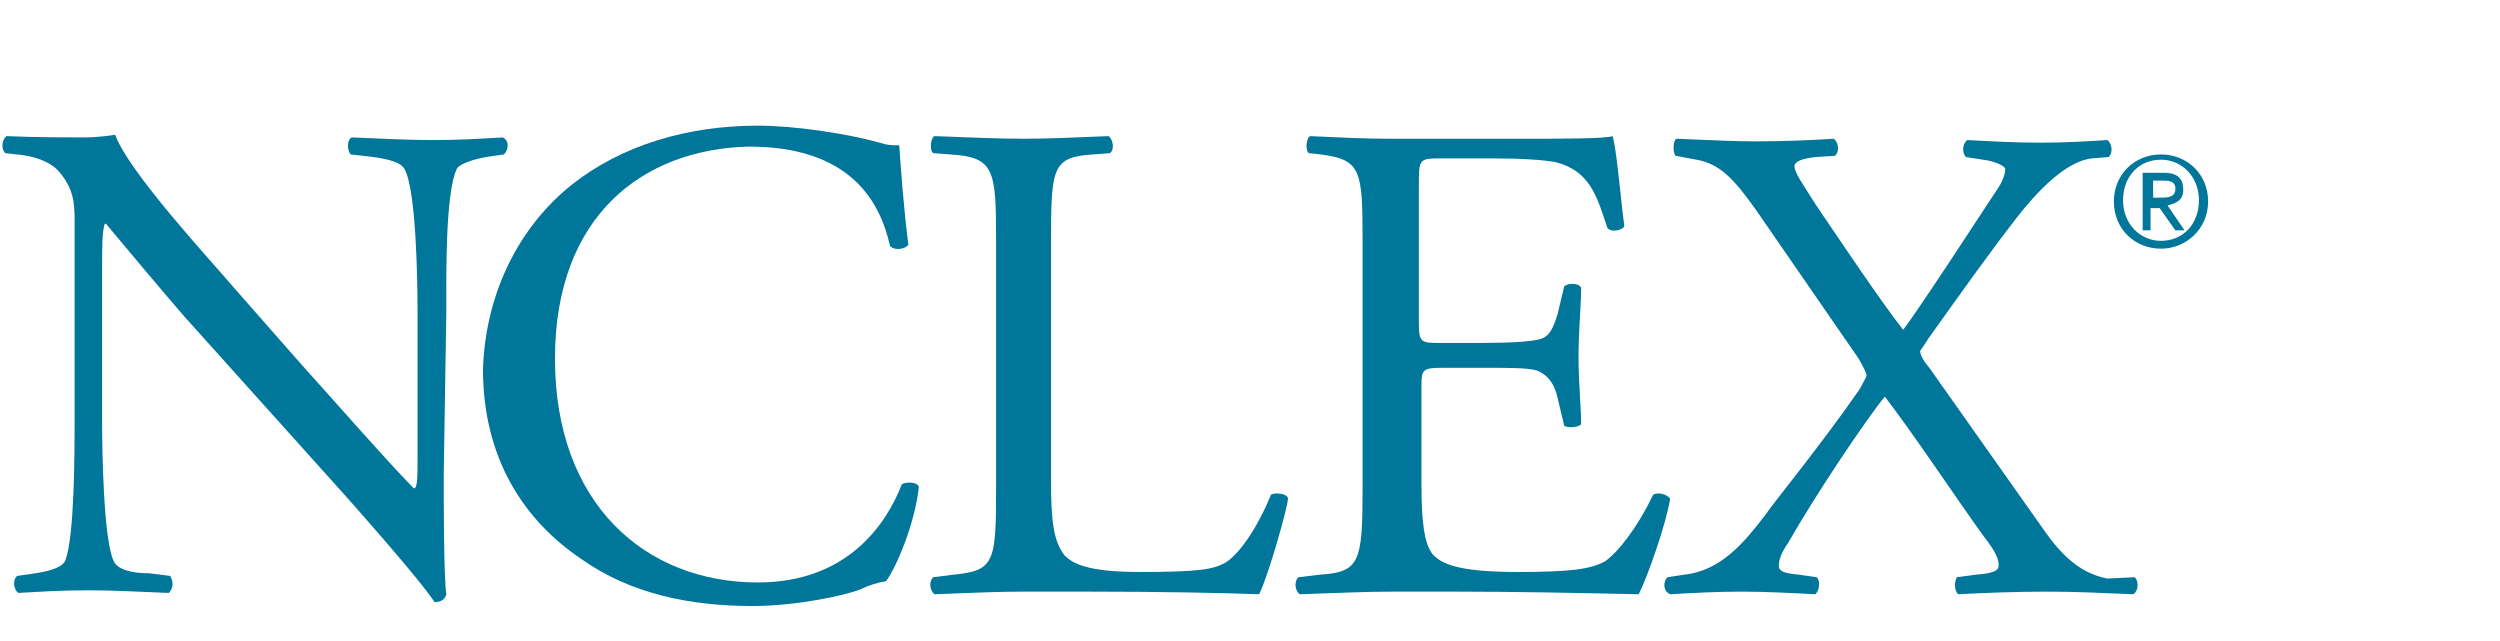 <svg width="191" height="49" viewBox="0 0 191 49" xmlns="http://www.w3.org/2000/svg" xmlns:xlink="http://www.w3.org/1999/xlink">
<g>
	<path fill="#00769B" d="M33.9,36.3c0,1.6,0,7.9,0.2,9.1C34,45.8,33.7,46,33.2,46c-0.6-0.9-2.1-2.8-6.7-8L14.1,24.2
		c-1.4-1.6-5-5.9-6-7.1H8c-0.2,0.6-0.2,1.9-0.2,3.5V32c0,2.4,0.1,9.3,0.9,10.9c0.3,0.6,1.3,0.9,2.7,0.9l1.6,0.2
		c0.3,0.5,0.2,1-0.1,1.3c-2.4-0.1-4.3-0.2-6.1-0.2c-2.2,0-3.6,0.1-5.4,0.2c-0.3-0.2-0.5-0.9-0.1-1.3l1.4-0.2c1.3-0.2,2.1-0.5,2.3-1
		c0.7-1.9,0.7-8.3,0.7-10.9v-15c0-1.5-0.1-2.5-1.2-3.8c-0.7-0.8-2-1.2-3.2-1.3l-0.9-0.1c-0.3-0.3-0.3-1,0.1-1.3
		c2.2,0.1,5,0.1,5.9,0.1s1.7-0.1,2.4-0.2c1,2.8,7.3,9.6,9,11.6l5.1,5.8c3.6,4,6.1,6.9,8.7,9.6h0.1c0.2-0.2,0.2-1,0.2-2.2V23.8
		c0-2.4-0.1-9.3-1-10.9c-0.3-0.5-1.2-0.8-3.2-1l-0.9-0.1c-0.3-0.3-0.3-1.2,0.1-1.3c2.4,0.1,4.3,0.2,6.1,0.2c2.3,0,3.6-0.1,5.4-0.2
		c0.5,0.2,0.5,0.9,0.1,1.3l-0.7,0.1c-1.7,0.2-2.8,0.7-2.9,1c-0.9,1.9-0.8,8.4-0.8,10.9L33.9,36.3L33.9,36.3z"/>
	<path fill="#00769B" d="M43.7,14.1c3.8-3,8.8-4.5,14.2-4.5c2.8,0,6.8,0.6,9.3,1.3c0.6,0.2,0.9,0.2,1.5,0.2c0.1,1.3,0.3,4.5,0.7,7.6
		c-0.2,0.3-1,0.5-1.4,0.1c-0.8-3.6-3.2-7.6-10.8-7.6c-8.1,0.2-14.8,5.3-14.8,16.2c0,11.1,6.9,17.1,15.5,17.1c6.8,0,9.8-4.4,11-7.5
		c0.3-0.2,1.2-0.2,1.3,0.2c-0.3,2.8-1.7,6.1-2.5,7.2c-0.6,0.1-1.3,0.3-1.9,0.6c-1.2,0.5-5,1.3-8.3,1.3c-4.7,0-9.3-0.9-13.1-3.6
		c-4.3-2.9-7.5-7.6-7.5-14.5C37.1,22.2,39.8,17.2,43.7,14.1z"/>
	<path fill="#00769B" d="M76.1,18.4c0-5.4-0.1-6.4-3.5-6.6l-1.3-0.1c-0.3-0.2-0.2-1.2,0.1-1.3c2.9,0.1,4.7,0.2,6.8,0.2
		s3.8-0.1,6.5-0.2c0.3,0.2,0.5,1,0.1,1.3l-1.3,0.1c-3.1,0.2-3.2,1-3.2,6.6v18.3c0,3.2,0.2,4.6,1,5.7c0.6,0.6,1.6,1.3,5.8,1.3
		c4.5,0,5.6-0.2,6.5-0.7c1-0.6,2.4-2.5,3.5-5.2c0.3-0.2,1.3-0.1,1.3,0.3c0,0.6-1.5,5.9-2.2,7.3c-2.7-0.1-7.6-0.2-13.1-0.2h-4.9
		c-2.2,0-3.9,0.1-6.8,0.2c-0.3-0.2-0.5-0.9-0.1-1.3l1.6-0.2c3.1-0.3,3.2-1,3.2-6.6V18.4H76.1z"/>
	<path fill="#00769B" d="M104.1,18.4c0-5.4-0.1-6.2-3.2-6.6l-0.9-0.1c-0.3-0.2-0.2-1.2,0.1-1.3c2.3,0.1,4,0.2,6.1,0.2h9.9
		c3.4,0,6.5,0,7.1-0.2c0.3,0.9,0.6,4.6,0.9,6.9c-0.2,0.3-1,0.5-1.3,0.1c-0.8-2.4-1.3-4.3-3.9-5c-1-0.2-2.8-0.3-5.1-0.3H110
		c-1.6,0-1.6,0.1-1.6,2.1v10.5c0,1.5,0.2,1.5,1.7,1.5h3.1c2.2,0,3.8-0.1,4.5-0.3c0.6-0.2,0.9-0.6,1.3-1.9l0.5-2.1
		c0.2-0.3,1.2-0.3,1.3,0.1c0,1.3-0.2,3.2-0.2,5.3c0,1.9,0.2,3.9,0.2,5.1c-0.2,0.3-1.2,0.3-1.3,0.1l-0.5-2.1
		c-0.2-0.9-0.6-1.7-1.6-2.1c-0.7-0.2-2.1-0.2-4-0.2h-3.1c-1.6,0-1.7,0.1-1.7,1.4V37c0,2.8,0.2,4.6,0.9,5.4c0.6,0.6,1.7,1.3,6.4,1.3
		c4,0,5.6-0.2,6.7-0.8c0.9-0.6,2.4-2.4,3.7-5.1c0.3-0.2,1-0.1,1.3,0.3c-0.3,1.9-1.7,5.9-2.4,7.3c-4.7-0.1-9.5-0.2-14-0.2h-4.7
		c-2.3,0-4,0.1-7.2,0.2c-0.3-0.2-0.5-0.9-0.1-1.3l1.7-0.2c3-0.2,3.2-1,3.2-6.6L104.1,18.4L104.1,18.4z"/>
	<path fill="#00769B" d="M163.1,44.1c0.3,0.3,0.3,1-0.1,1.3c-2.4-0.1-4.5-0.2-6.6-0.2c-2.4,0-4.9,0.1-6.8,0.2
		c-0.3-0.3-0.3-0.9-0.1-1.3l1.5-0.2c1.3-0.1,1.7-0.3,1.7-0.7s-0.1-0.9-1.2-2.3c-2.3-3.2-5.2-7.6-7.5-10.6c-1.4,1.7-5.3,7.5-7.4,11.2
		c-0.5,0.7-0.7,1.3-0.7,1.7c0,0.5,0.5,0.6,1.5,0.7l1.4,0.2c0.3,0.3,0.2,1-0.1,1.3c-1.9-0.1-3.9-0.2-5.7-0.2s-3.7,0.1-5.4,0.2
		c-0.5-0.2-0.6-0.9-0.2-1.3l1.3-0.2c2.8-0.3,4.6-2.5,6.2-4.6c0.6-0.9,4.3-5.4,7.2-9.6c0.3-0.6,0.5-0.9,0.5-1c0-0.2-0.2-0.6-0.6-1.3
		l-7.8-11.3c-1.7-2.4-2.8-3.6-4.6-3.9l-1.6-0.3c-0.2-0.3-0.2-1.2,0.1-1.3c2.4,0.1,4.3,0.2,6.1,0.2c2.1,0,4.4-0.1,5.9-0.2
		c0.3,0.2,0.5,0.9,0.1,1.3l-1.5,0.1c-0.9,0.1-1.6,0.3-1.6,0.7c0,0.5,0.6,1.3,1.6,2.9c1.7,2.5,4.9,7.3,6.7,9.6
		c1.3-1.7,6.1-9.1,7.1-10.6c0.5-0.7,0.7-1.3,0.7-1.7c0-0.2-0.8-0.6-1.7-0.7l-1.3-0.2c-0.3-0.3-0.3-1,0.1-1.3
		c1.9,0.1,3.6,0.2,5.6,0.2c2,0,3.5-0.1,5.1-0.2c0.3,0.2,0.5,0.9,0.1,1.3l-1.3,0.1c-1.6,0.2-3.5,1.7-5.7,4.5
		c-2.1,2.7-4.3,5.8-6.8,9.3c-0.3,0.5-0.6,0.9-0.6,0.9c0,0.2,0.1,0.6,0.7,1.3l8.9,12.6c1.7,2.4,3.2,3.2,4.7,3.5L163.1,44.1z"/>
</g>
<g>
	<path fill="#00769B" d="M165.1,11.8c2,0,3.6,1.5,3.6,3.6s-1.7,3.6-3.6,3.6c-2,0-3.6-1.5-3.6-3.6C161.5,13.3,163.1,11.8,165.1,11.8z
		 M165.1,18.4c1.7,0,2.9-1.3,2.9-3.1s-1.3-3.1-2.9-3.1c-1.7,0-2.9,1.3-2.9,3.1S163.5,18.4,165.1,18.4z M163.7,13.2h1.6
		c0.9,0,1.5,0.3,1.5,1.3c0,0.8-0.5,1-1.2,1.2l1.3,1.9h-0.7l-1.2-1.7h-0.7v1.7h-0.6v-4.3H163.7z M164.4,15.1h0.6c0.6,0,1.2,0,1.2-0.7
		c0-0.6-0.6-0.6-0.9-0.6h-0.8V15.1z"/>
</g>
</svg>
